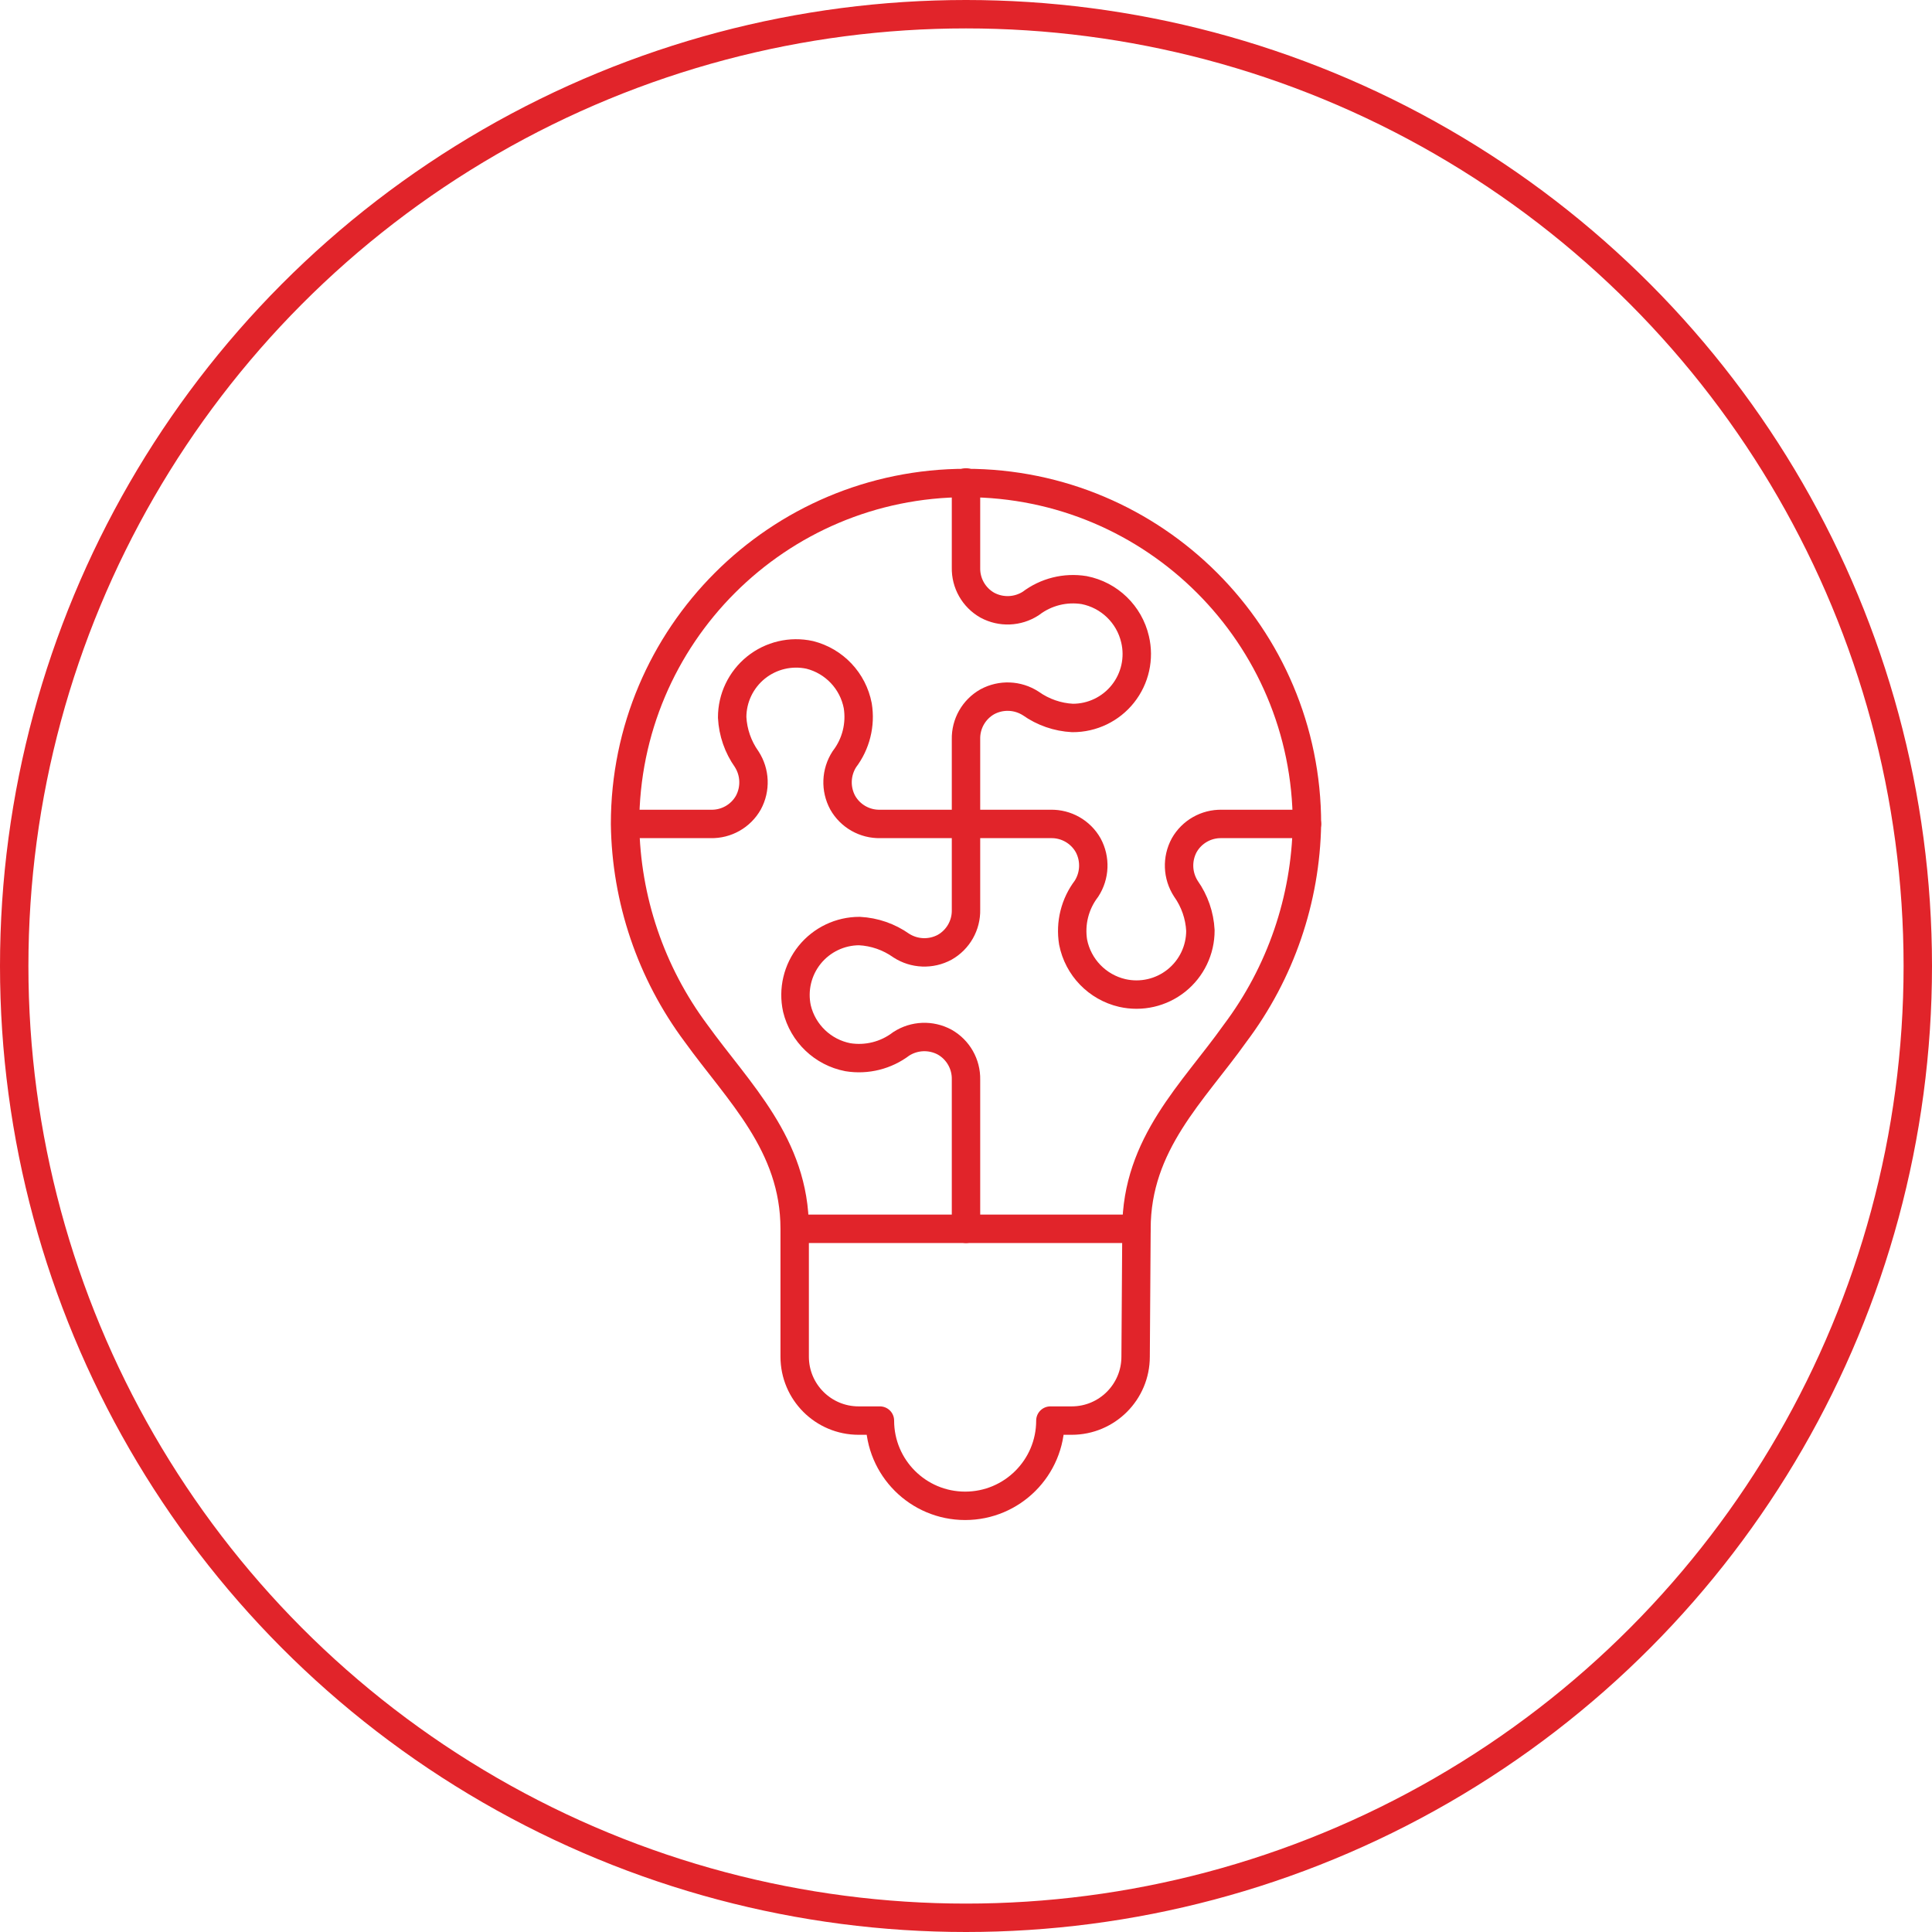 <?xml version="1.0" encoding="UTF-8"?>
<svg width="68px" height="68px" viewBox="0 0 68 68" version="1.1" xmlns="http://www.w3.org/2000/svg" xmlns:xlink="http://www.w3.org/1999/xlink">
    <title>ICON_Lightbulb</title>
    <g id="Symbols" stroke="none" stroke-width="1" fill="none" fill-rule="evenodd" stroke-linecap="round" stroke-linejoin="round">
        <g id="ICON_Lightbulb" stroke="#E1242A" transform="translate(0.5, 0.5)">
            <path d="M39.5,42.75 C39.5,39.75 41.5,37.94 42.97,35.87 C44.571,33.742 45.457,31.162 45.5,28.5 C45.5,21.873 40.127,16.5 33.5,16.5 C26.873,16.5 21.5,21.873 21.5,28.5 L21.5,28.5 C21.535,31.159 22.41,33.739 24,35.87 C25.49,37.94 27.47,39.78 27.47,42.75 L27.47,42.75 L27.47,47.25 C27.47,48.493 28.477,49.5 29.72,49.5 L30.47,49.5 C30.47,51.157 31.813,52.5 33.47,52.5 C35.127,52.5 36.47,51.157 36.47,49.5 L37.22,49.5 C38.463,49.5 39.47,48.493 39.47,47.25 L39.5,42.75 Z" id="Path"></path>
            <path d="M33.5,42.75 L33.5,37.5 C33.512,36.956 33.224,36.448 32.75,36.18 C32.267,35.919 31.681,35.942 31.22,36.24 C30.685,36.648 30.005,36.818 29.34,36.71 C28.46,36.539 27.761,35.871 27.55,35 C27.405,34.334 27.569,33.639 27.996,33.108 C28.424,32.578 29.069,32.269 29.75,32.27 C30.278,32.297 30.788,32.474 31.22,32.78 C31.681,33.078 32.267,33.101 32.75,32.84 C33.224,32.572 33.512,32.064 33.5,31.52 L33.5,25.52 C33.488,24.976 33.776,24.468 34.25,24.2 C34.733,23.939 35.319,23.962 35.78,24.26 C36.212,24.566 36.722,24.743 37.25,24.77 C37.94,24.773 38.594,24.46 39.023,23.919 C39.452,23.379 39.61,22.671 39.45,22 C39.246,21.121 38.545,20.444 37.66,20.27 C36.995,20.162 36.315,20.332 35.78,20.74 C35.319,21.038 34.733,21.061 34.25,20.8 C33.776,20.532 33.488,20.024 33.5,19.48 L33.5,16.48" id="Path"></path>
            <path d="M45.5,28.5 L42.5,28.5 C41.956,28.488 41.448,28.776 41.18,29.25 C40.919,29.733 40.942,30.319 41.24,30.78 C41.546,31.212 41.723,31.722 41.75,32.25 C41.752,32.936 41.441,33.585 40.906,34.013 C40.37,34.442 39.669,34.602 39,34.45 C38.121,34.246 37.444,33.545 37.27,32.66 C37.162,31.995 37.332,31.315 37.74,30.78 C38.038,30.319 38.061,29.733 37.8,29.25 C37.532,28.776 37.024,28.488 36.48,28.5 L30.48,28.5 C29.936,28.512 29.428,28.224 29.16,27.75 C28.899,27.267 28.922,26.681 29.22,26.22 C29.628,25.685 29.798,25.005 29.69,24.34 C29.523,23.466 28.863,22.767 28,22.55 C27.334,22.405 26.639,22.569 26.108,22.996 C25.578,23.424 25.269,24.069 25.27,24.75 C25.297,25.278 25.474,25.788 25.78,26.22 C26.078,26.681 26.101,27.267 25.84,27.75 C25.572,28.224 25.064,28.512 24.52,28.5 L21.52,28.5" id="Path"></path>
            <line x1="27.5" y1="42.75" x2="39.5" y2="42.75" id="Path"></line>
            <circle id="Oval" cx="33.5" cy="33.5" r="33.5"></circle>
        </g>
    </g>
</svg>